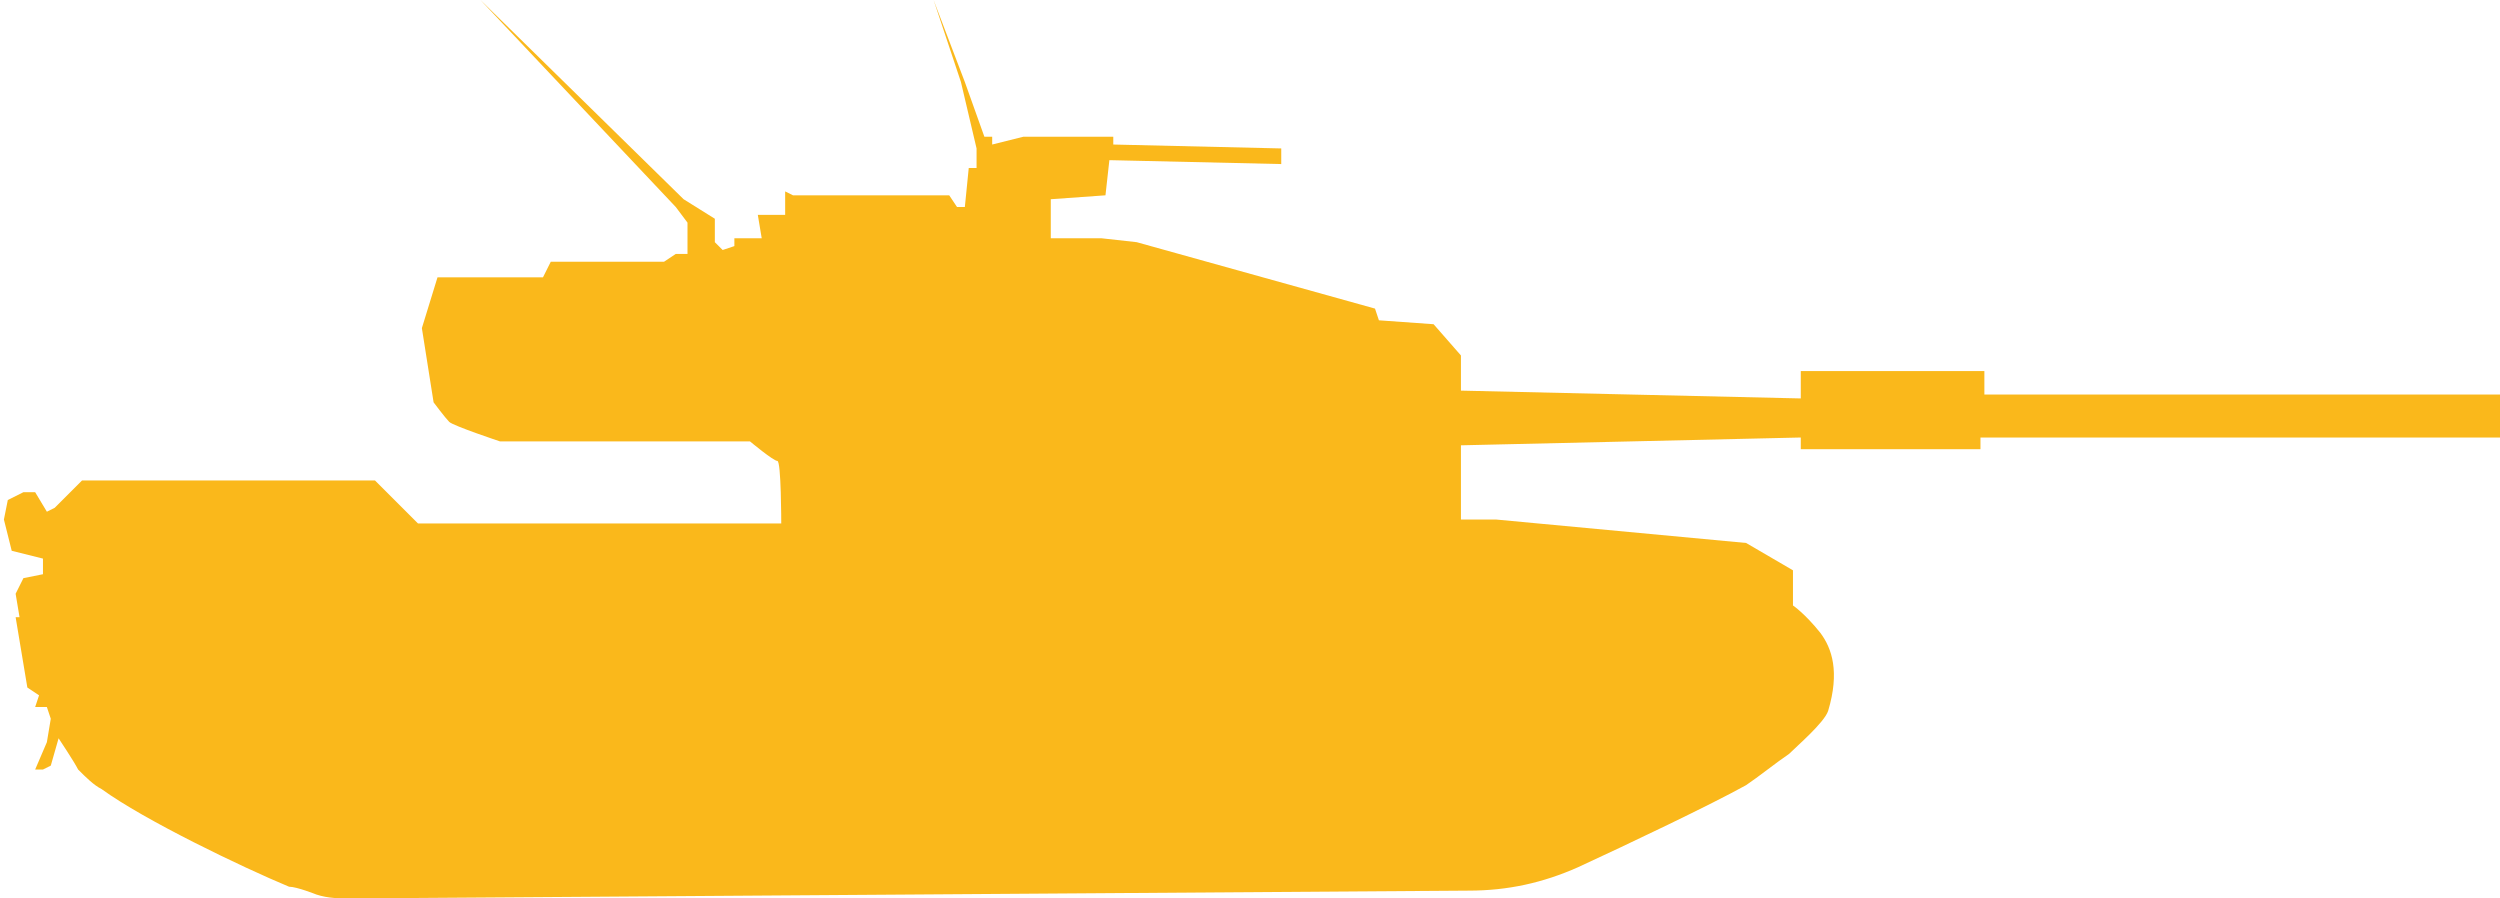 <?xml version="1.0" encoding="utf-8"?>
<!-- Generator: Adobe Illustrator 24.0.0, SVG Export Plug-In . SVG Version: 6.00 Build 0)  -->
<svg version="1.1" id="Слой_1" xmlns="http://www.w3.org/2000/svg" xmlns:xlink="http://www.w3.org/1999/xlink" x="0px" y="0px"
	 width="64px" height="23px" viewBox="0 0 64 23" style="enable-background:new 0 0 64 23;" xml:space="preserve">
<style type="text/css">
	.st0{fill-rule:evenodd;clip-rule:evenodd;fill:#FAB81B;}
</style>
<path class="st0" d="M35.2,7.9l0.1,0.3l1.4,0.1l0.7,0.8V10l8.7,0.2l0-0.7l4.7,0v0.6l13.3,0v1.1l-13.4,0l0,0.3l-4.6,0l0-0.3l-8.7,0.2
	l0,1.9h0.9l6.4,0.6l1.2,0.7l0,0.9c0,0,0.3,0.2,0.7,0.7c0.3,0.4,0.5,1,0.2,2c-0.1,0.3-0.8,0.9-1,1.1c-0.3,0.2-0.8,0.6-1.1,0.8
	c-0.9,0.5-3,1.5-4.3,2.1c-0.9,0.4-1.8,0.6-2.8,0.6L9,23c-0.3,0-0.6,0-0.9-0.1c0,0-0.5-0.2-0.7-0.2c-1.2-0.5-3.7-1.7-4.8-2.5
	c-0.2-0.1-0.4-0.3-0.6-0.5c-0.1-0.2-0.5-0.8-0.5-0.8l-0.2,0.7l-0.2,0.1H0.9l0.3-0.7l0.1-0.6l-0.1-0.3l-0.3,0L1,17.8l-0.3-0.2
	l-0.3-1.8l0.1,0l-0.1-0.6l0.2-0.4l0.5-0.1v-0.4l-0.8-0.2l-0.2-0.8l0.1-0.5l0.4-0.2h0.3l0.3,0.5L1.4,13l0.7-0.7h7.5l1.1,1.1H20
	c0,0,0-1.6-0.1-1.6c-0.1,0-0.7-0.5-0.7-0.5h-6.4c0,0-1.2-0.4-1.3-0.5c-0.1-0.1-0.4-0.5-0.4-0.5l-0.3-1.9l0.4-1.3l2.7,0l0.2-0.4
	l0.2,0h2.7l0.3-0.2l0.3,0V6.1V5.7l-0.3-0.4L12.3,0l5.2,5.1l0.8,0.5v0.6l0.2,0.2l0.3-0.1l0-0.2l0.7,0l-0.1-0.6h0.7l0-0.6L20.3,5l4,0
	l0.2,0.3h0.2l0.1-1H25V3.8l-0.4-1.7L23.9,0l0.8,2.1l0.5,1.4h0.2l0,0.2l0.8-0.2l2.3,0l0,0.2l4.3,0.1l0,0.4l-4.4-0.1l-0.1,0.9
	l-1.4,0.1l0,1l1.3,0l0.9,0.1L35.2,7.9z"/>
</svg>
